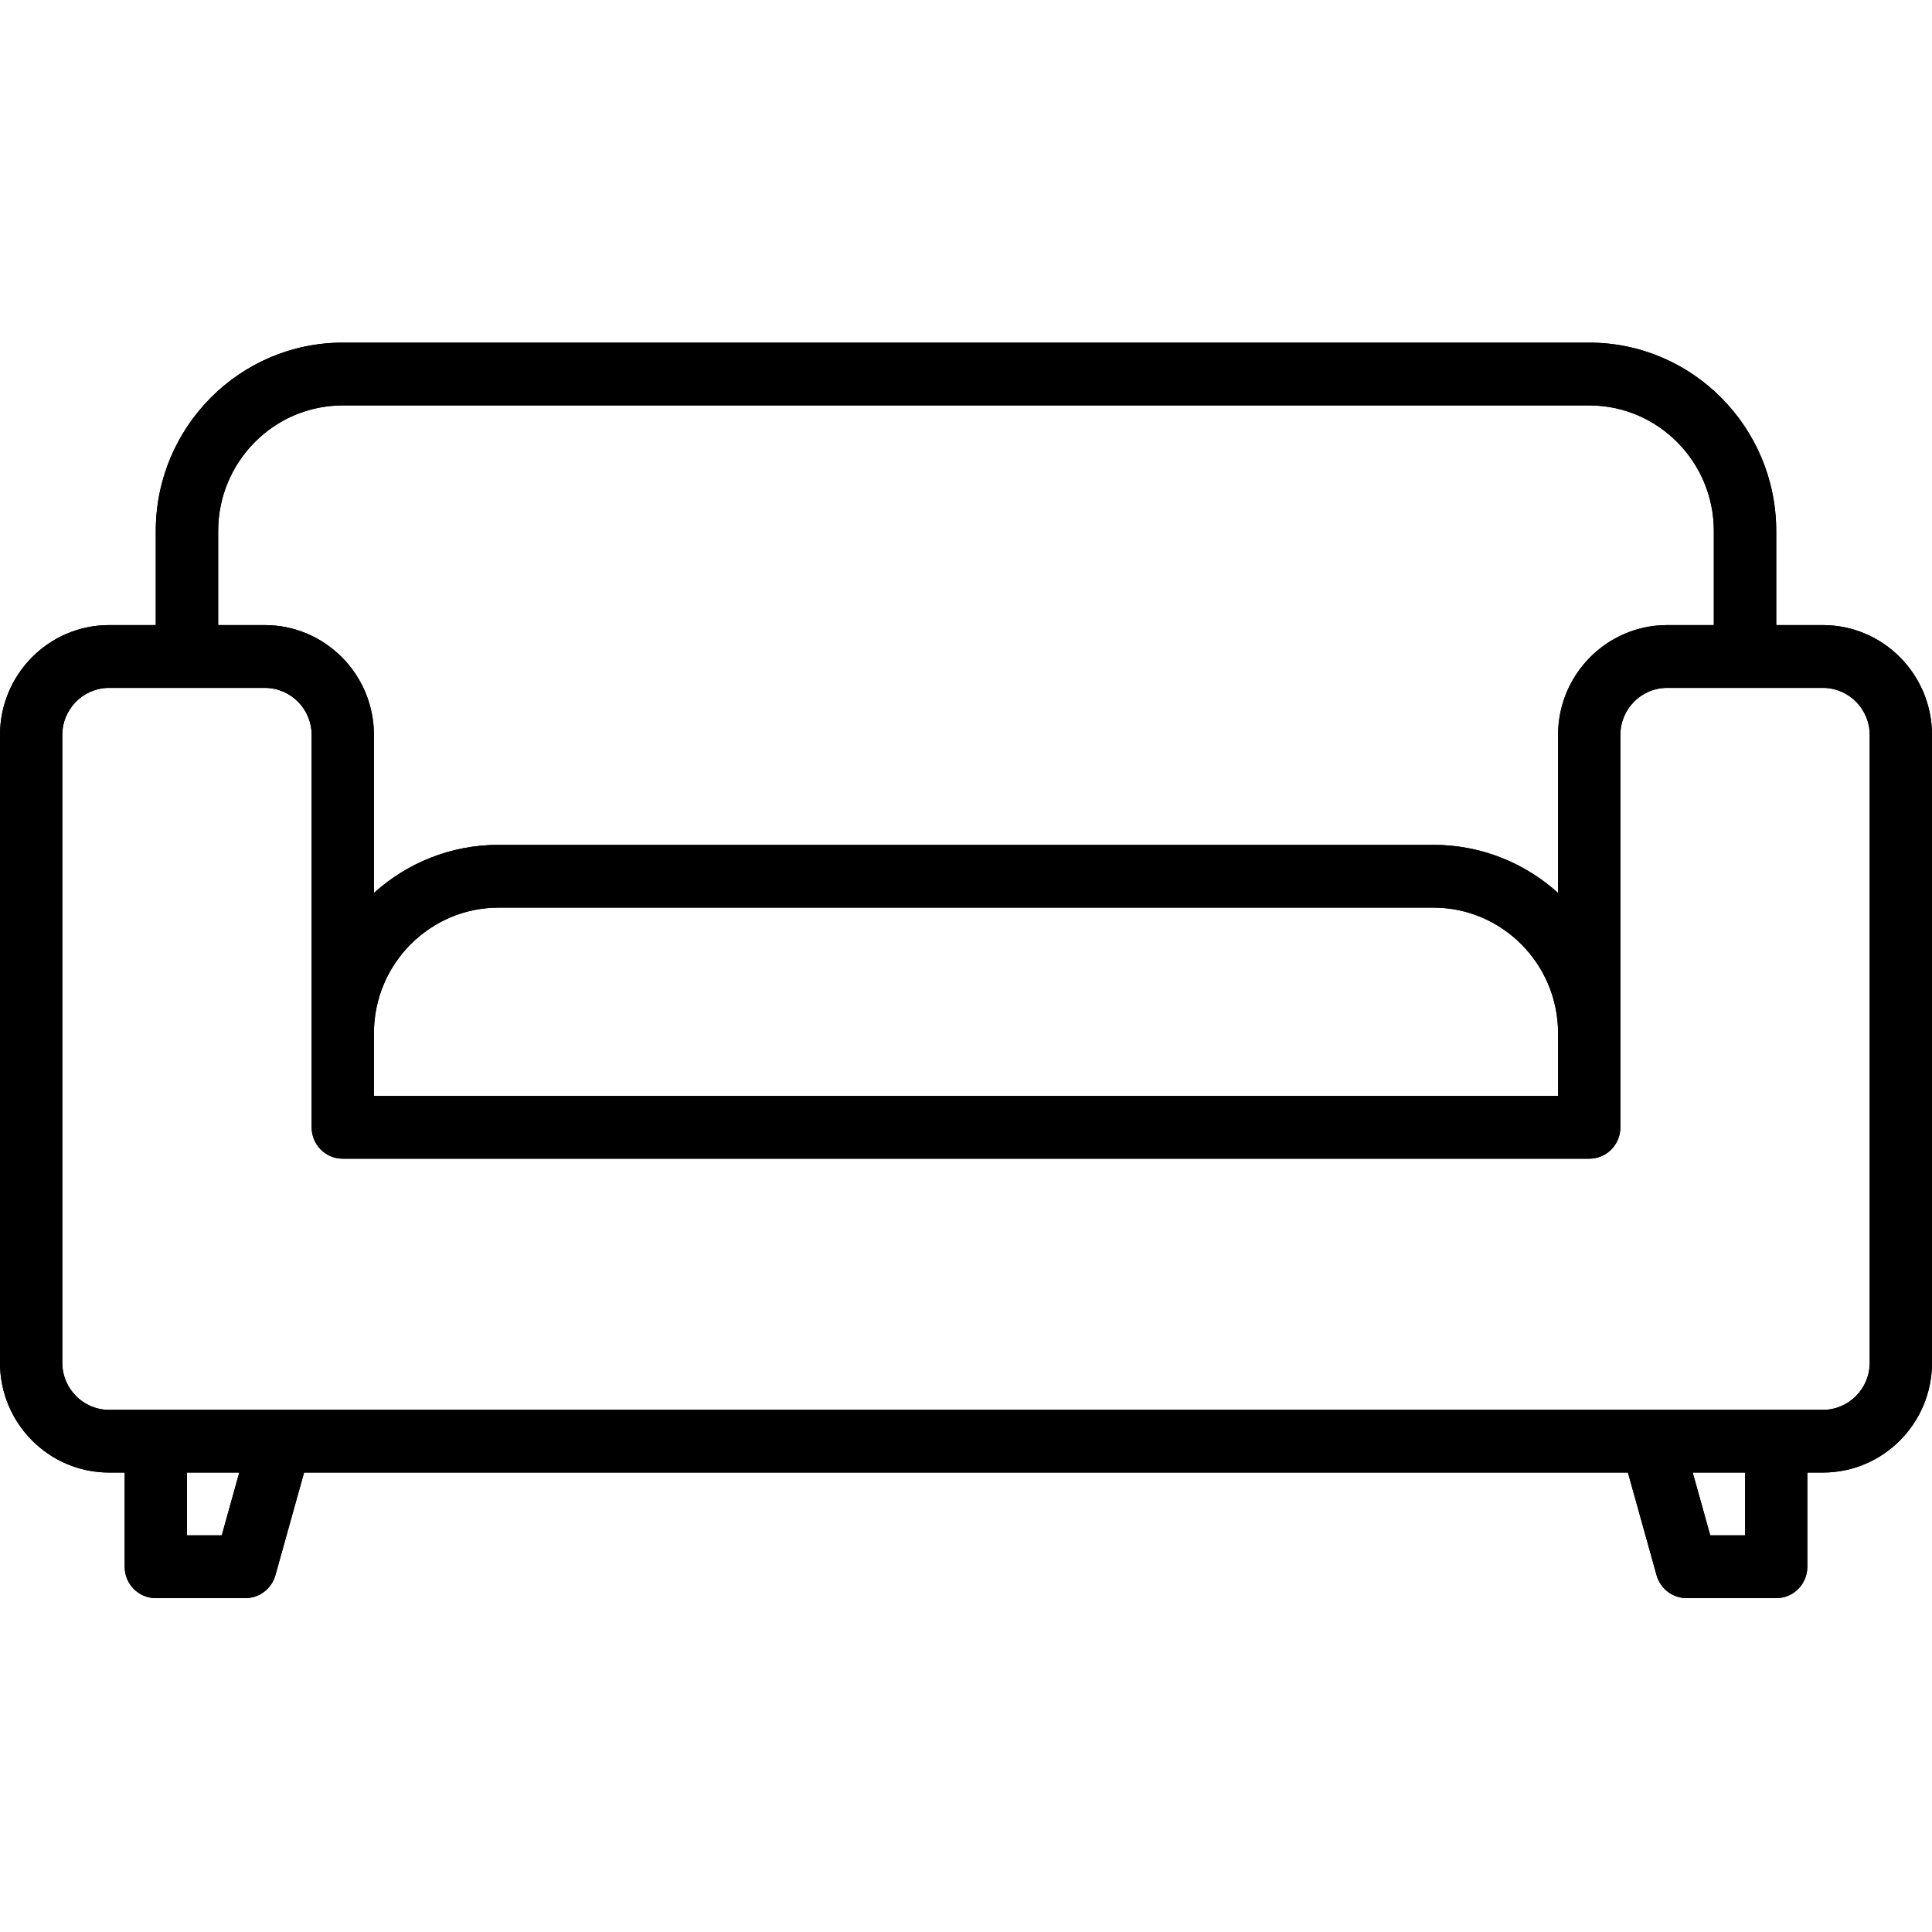 <svg xmlns="http://www.w3.org/2000/svg" xmlns:xlink="http://www.w3.org/1999/xlink" width="100" zoomAndPan="magnify" viewBox="0 0 75 75" height="100" preserveAspectRatio="xMidYMid meet" version="1.0"><defs><clipPath id="74c7257f40"><path d="M 0 13.297 L 75 13.297 L 75 62.047 L 0 62.047 Z M 0 13.297 " clip-rule="nonzero"/></clipPath></defs><g clip-path="url(#74c7257f40)"><path fill="#000000" d="M 70.766 24.266 L 68.953 24.266 L 68.953 20.613 C 68.953 16.582 65.695 13.301 61.695 13.301 L 13.305 13.301 C 9.305 13.301 6.047 16.582 6.047 20.613 L 6.047 24.266 L 4.234 24.266 C 1.898 24.266 0 26.18 0 28.531 L 0 52.902 C 0 55.254 1.898 57.164 4.234 57.164 L 4.84 57.164 L 4.84 60.82 C 4.84 61.496 5.379 62.039 6.047 62.039 L 9.527 62.039 C 10.066 62.039 10.543 61.676 10.691 61.152 L 11.805 57.164 L 63.195 57.164 L 64.309 61.152 C 64.457 61.676 64.934 62.039 65.473 62.039 L 68.953 62.039 C 69.621 62.039 70.16 61.496 70.16 60.82 L 70.16 57.164 L 70.766 57.164 C 73.102 57.164 75 55.254 75 52.902 L 75 28.531 C 75 26.18 73.102 24.266 70.766 24.266 Z M 8.469 20.613 C 8.469 17.926 10.637 15.738 13.305 15.738 L 61.695 15.738 C 64.363 15.738 66.531 17.926 66.531 20.613 L 66.531 24.266 L 64.719 24.266 C 62.383 24.266 60.484 26.18 60.484 28.531 L 60.484 34.664 C 59.199 33.504 57.504 32.797 55.645 32.797 L 19.355 32.797 C 17.496 32.797 15.801 33.504 14.516 34.664 L 14.516 28.531 C 14.516 26.18 12.617 24.266 10.281 24.266 L 8.469 24.266 Z M 60.484 40.105 L 60.484 42.543 L 14.516 42.543 L 14.516 40.105 C 14.516 37.422 16.688 35.234 19.355 35.234 L 55.645 35.234 C 58.312 35.234 60.484 37.422 60.484 40.105 Z M 8.609 59.602 L 7.258 59.602 L 7.258 57.164 L 9.289 57.164 Z M 67.742 59.602 L 66.391 59.602 L 65.711 57.164 L 67.742 57.164 Z M 72.582 52.902 C 72.582 53.91 71.766 54.73 70.766 54.73 L 4.234 54.73 C 3.234 54.73 2.418 53.91 2.418 52.902 L 2.418 28.531 C 2.418 27.523 3.234 26.703 4.234 26.703 L 10.281 26.703 C 11.285 26.703 12.098 27.523 12.098 28.531 L 12.098 43.762 C 12.098 44.438 12.637 44.98 13.305 44.98 L 61.695 44.98 C 62.363 44.98 62.902 44.438 62.902 43.762 L 62.902 28.531 C 62.902 27.523 63.715 26.703 64.719 26.703 L 70.766 26.703 C 71.766 26.703 72.582 27.523 72.582 28.531 Z M 72.582 52.902 " fill-opacity="1" fill-rule="nonzero"/><path fill="#000000" d="M 70.766 24.266 L 68.953 24.266 L 68.953 20.613 C 68.953 16.582 65.695 13.301 61.695 13.301 L 13.305 13.301 C 9.305 13.301 6.047 16.582 6.047 20.613 L 6.047 24.266 L 4.234 24.266 C 1.898 24.266 0 26.18 0 28.531 L 0 52.902 C 0 55.254 1.898 57.164 4.234 57.164 L 4.84 57.164 L 4.84 60.82 C 4.84 61.496 5.379 62.039 6.047 62.039 L 9.527 62.039 C 10.066 62.039 10.543 61.676 10.691 61.152 L 11.805 57.164 L 63.195 57.164 L 64.309 61.152 C 64.457 61.676 64.934 62.039 65.473 62.039 L 68.953 62.039 C 69.621 62.039 70.16 61.496 70.16 60.82 L 70.16 57.164 L 70.766 57.164 C 73.102 57.164 75 55.254 75 52.902 L 75 28.531 C 75 26.18 73.102 24.266 70.766 24.266 Z M 8.469 20.613 C 8.469 17.926 10.637 15.738 13.305 15.738 L 61.695 15.738 C 64.363 15.738 66.531 17.926 66.531 20.613 L 66.531 24.266 L 64.719 24.266 C 62.383 24.266 60.484 26.18 60.484 28.531 L 60.484 34.664 C 59.199 33.504 57.504 32.797 55.645 32.797 L 19.355 32.797 C 17.496 32.797 15.801 33.504 14.516 34.664 L 14.516 28.531 C 14.516 26.18 12.617 24.266 10.281 24.266 L 8.469 24.266 Z M 60.484 40.105 L 60.484 42.543 L 14.516 42.543 L 14.516 40.105 C 14.516 37.422 16.688 35.234 19.355 35.234 L 55.645 35.234 C 58.312 35.234 60.484 37.422 60.484 40.105 Z M 8.609 59.602 L 7.258 59.602 L 7.258 57.164 L 9.289 57.164 Z M 67.742 59.602 L 66.391 59.602 L 65.711 57.164 L 67.742 57.164 Z M 72.582 52.902 C 72.582 53.91 71.766 54.73 70.766 54.73 L 4.234 54.73 C 3.234 54.73 2.418 53.91 2.418 52.902 L 2.418 28.531 C 2.418 27.523 3.234 26.703 4.234 26.703 L 10.281 26.703 C 11.285 26.703 12.098 27.523 12.098 28.531 L 12.098 43.762 C 12.098 44.438 12.637 44.98 13.305 44.98 L 61.695 44.98 C 62.363 44.98 62.902 44.438 62.902 43.762 L 62.902 28.531 C 62.902 27.523 63.715 26.703 64.719 26.703 L 70.766 26.703 C 71.766 26.703 72.582 27.523 72.582 28.531 Z M 72.582 52.902 " fill-opacity="1" fill-rule="nonzero"/></g></svg>